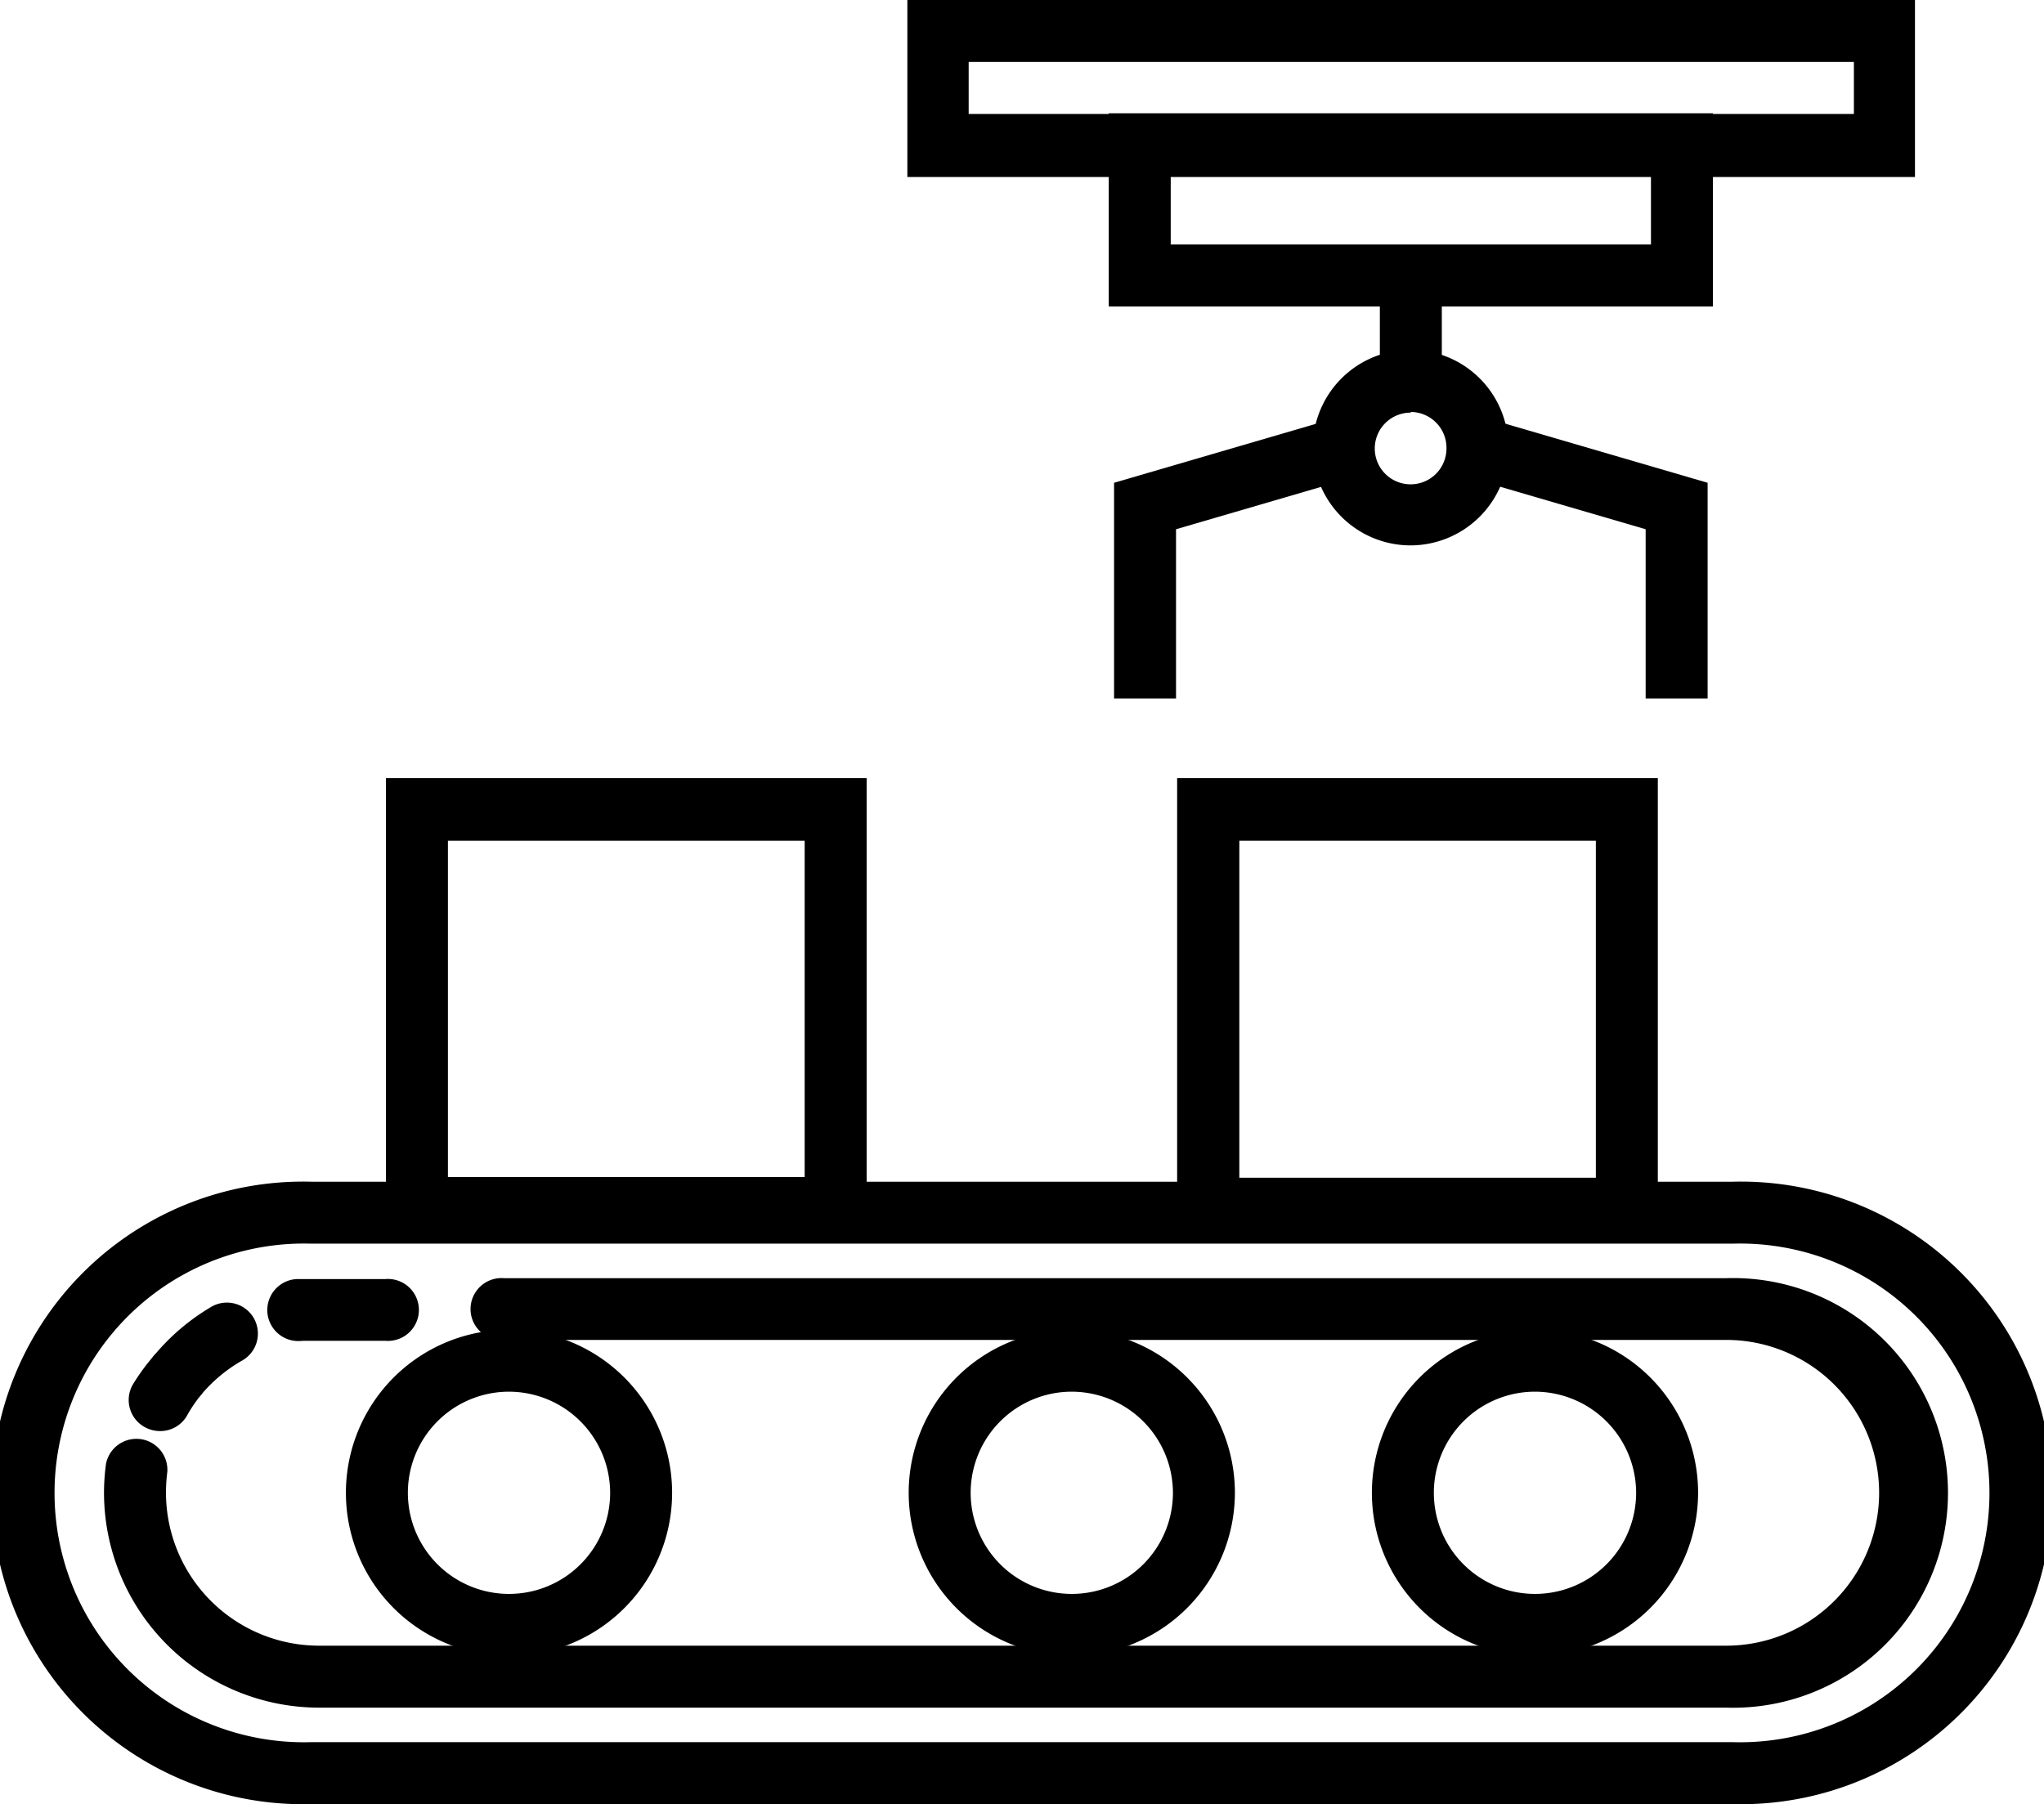 <svg xmlns="http://www.w3.org/2000/svg" id="&#x56FE;&#x5C42;_1" data-name="&#x56FE;&#x5C42; 1" viewBox="0 0 92.36 81.54"><title>未标题-2</title><path d="M78.29,81.54H14.07a14.07,14.07,0,1,1,0-28.13H78.29a14.07,14.07,0,1,1,0,28.13ZM14.07,56.21a11.27,11.27,0,1,0,0,22.53H78.29a11.27,11.27,0,1,0,0-22.53Z"></path><path d="M78,77.18H14.4a9.72,9.72,0,0,1-9.7-9.71,9.61,9.61,0,0,1,.09-1.31,1.4,1.4,0,0,1,2.77.37,7.54,7.54,0,0,0-.06.94,6.92,6.92,0,0,0,6.9,6.91H78a6.91,6.91,0,1,0,0-13.82H22.78a1.4,1.4,0,1,1,0-2.79H78a9.71,9.71,0,1,1,0,19.41Z"></path><path d="M7.23,64.68a1.43,1.43,0,0,1-.71-.19A1.4,1.4,0,0,1,6,62.58a9.82,9.82,0,0,1,1-1.36A1.4,1.4,0,0,1,9.12,63a6.41,6.41,0,0,0-.68,1A1.39,1.39,0,0,1,7.23,64.68Z"></path><path d="M8.05,63.53A1.4,1.4,0,0,1,7,61.22,9.83,9.83,0,0,1,9.49,59.1a1.4,1.4,0,1,1,1.42,2.41A6.86,6.86,0,0,0,9.12,63,1.39,1.39,0,0,1,8.05,63.53Z"></path><path d="M13.55,60.61a1.4,1.4,0,0,1-.14-2.8c.33,0,.66,0,1,0h3a1.4,1.4,0,1,1,0,2.79h-3c-.23,0-.47,0-.7,0Z"></path><path d="M23,74.84a7.37,7.37,0,1,1,7.37-7.37A7.37,7.37,0,0,1,23,74.84ZM23,62.9a4.57,4.57,0,1,0,4.57,4.57A4.58,4.58,0,0,0,23,62.9Z"></path><path d="M48.42,74.84a7.37,7.37,0,1,1,7.38-7.37A7.38,7.38,0,0,1,48.42,74.84Zm0-11.94A4.57,4.57,0,1,0,53,67.47,4.58,4.58,0,0,0,48.42,62.9Z"></path><path d="M69.36,74.84a7.37,7.37,0,1,1,7.37-7.37A7.38,7.38,0,0,1,69.36,74.84Zm0-11.94a4.57,4.57,0,1,0,4.57,4.57A4.58,4.58,0,0,0,69.36,62.9Z"></path><path d="M39.16,56H17.44V35.17H39.16Zm-18.92-2.8H36.36V38H20.24Z"></path><path d="M74.91,56H53.19V35.17H74.91ZM56,53.23H72.11V38H56Z"></path><path d="M86.53,8H41V0H86.53ZM43.77,5.15h40V2.8h-40Z"></path><path d="M77.4,13.85H50.1V5.12H77.4Zm-24.5-2.8H74.6V7.92H52.9Z"></path><rect x="62.35" y="12.47" width="2.8" height="4.19"></rect><path d="M63.75,24.65a4.42,4.42,0,1,1,4.41-4.41A4.43,4.43,0,0,1,63.75,24.65Zm0-6a1.62,1.62,0,1,0,1.61,1.62A1.62,1.62,0,0,0,63.75,18.62Z"></path><polygon points="53.14 31.57 50.34 31.57 50.34 21.82 60.37 18.89 61.15 21.58 53.14 23.92 53.14 31.57"></polygon><polygon points="77.16 31.57 74.36 31.57 74.36 23.92 66.35 21.58 67.13 18.89 77.16 21.82 77.16 31.57"></polygon></svg>